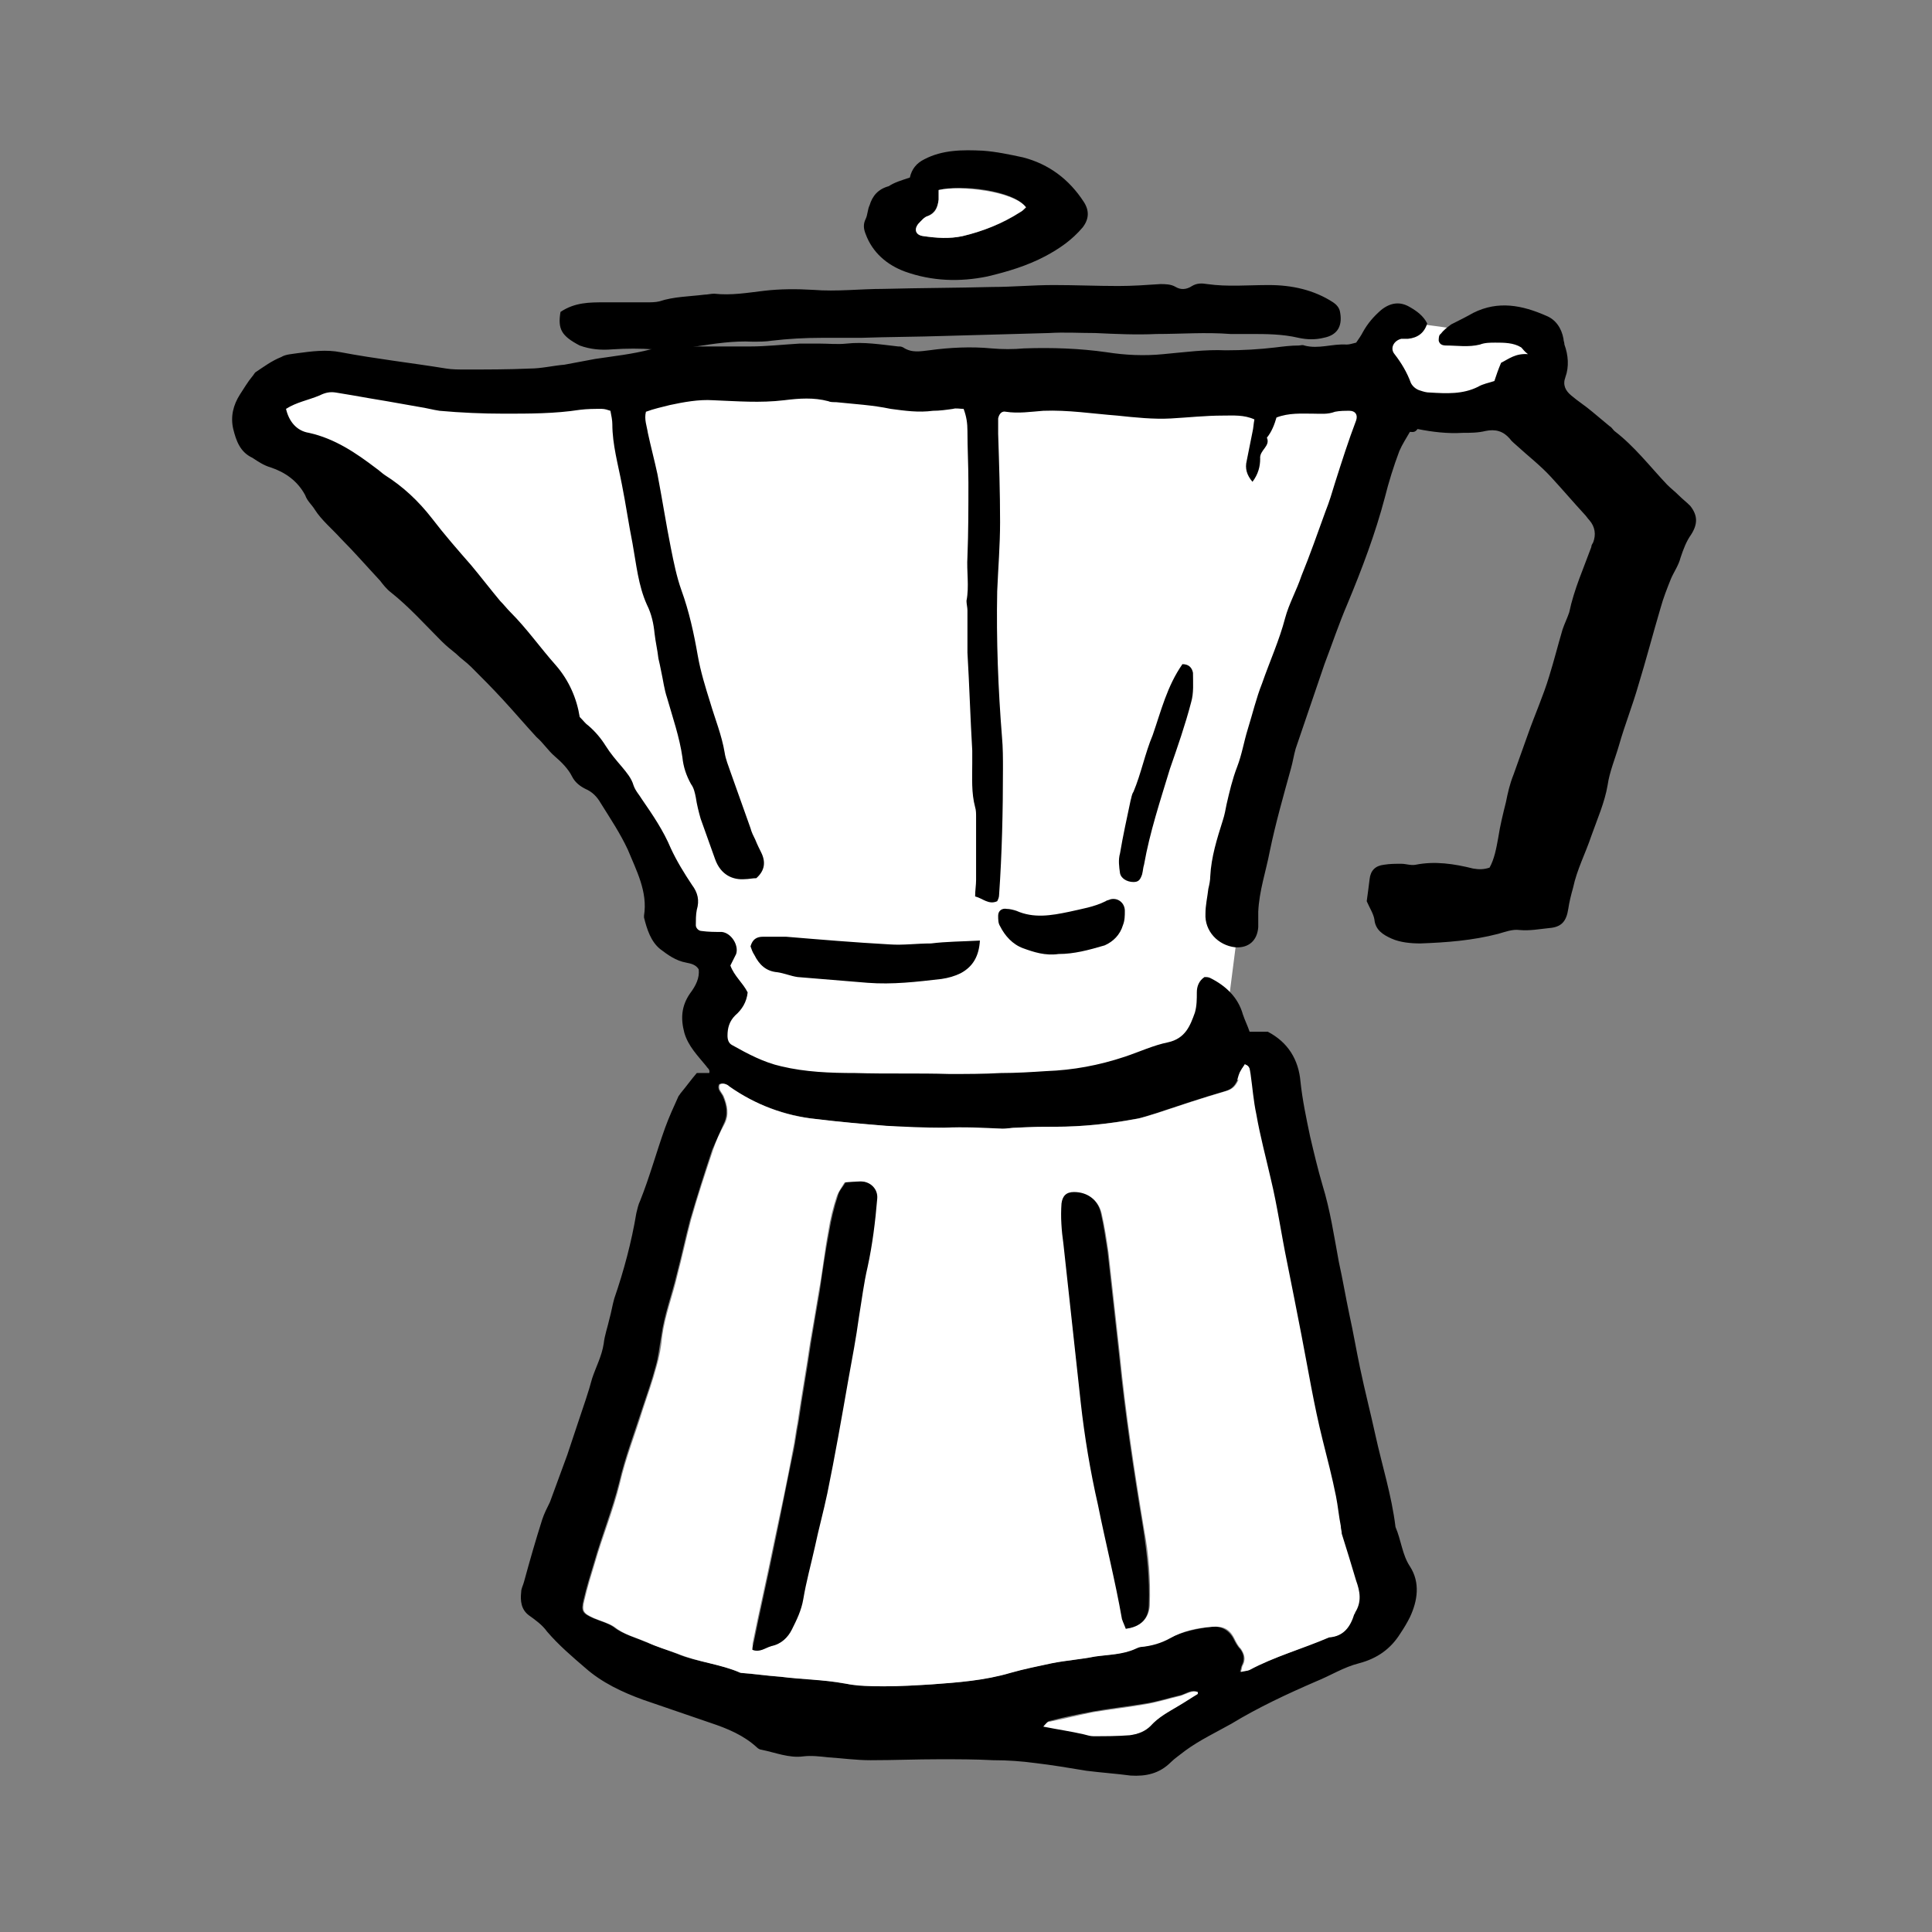 <?xml version="1.0" encoding="utf-8"?>
<!-- Generator: Adobe Illustrator 25.1.0, SVG Export Plug-In . SVG Version: 6.00 Build 0)  -->
<svg version="1.1" id="Ebene_1" xmlns="http://www.w3.org/2000/svg" xmlns:xlink="http://www.w3.org/1999/xlink" x="0px" y="0px"
	 viewBox="0 0 201.3 201.3" style="enable-background:new 0 0 201.3 201.3;" xml:space="preserve">
<rect x="0" y="0" width="201.3" height="201.3" fill="#808080" stroke="none"/>
<style type="text/css">
	.st0{fill:#FFFFFF;}
	.st1{fill-rule:evenodd;clip-rule:evenodd;}
	.st2{fill-rule:evenodd;clip-rule:evenodd;fill:#FFFFFF;}
</style>
<g>
	<path class="st0" d="M75.5,110.9c0,0,0.1,0.1,0.3,0.2c1.4,0.7,7.3,3.4,19.6,2.8c14.2-0.6,33.5,0,34.8-2s-2.6-4.3-2.6-4.3l1.8-14.1
		l14.7-51.7c0,0,13.8,4.2,14.7,1.8c0.9-2.4,3.4-6.8,1.9-7.5c-1.5-0.6-13.2-2.7-13.9-2.3c-0.7,0.4-4.5,3.6-4.5,3.6s-0.6,1.8-11.2,2.5
		c-10.6,0.7-50.7-1.3-59.4-0.1c-8.7,1.2-8.1,2.1-15.9,1.8c-7.8-0.3-15.3-1.3-15.9-1.3c-0.6,0-8.1-0.7-8.5-0.4c-0.4,0.3-4,2.2-4,3
		S39.3,58,41.1,59.6c1.8,1.6,13.7,11.5,21.7,20.8c8,9.3,7.2,13,8.8,16c1.6,2.9,3.1,4.2,3.1,5.9C74.8,104.2,75.6,111,75.5,110.9"/>
	<path class="st1" d="M146.9,45c-0.4,0.7-0.8,1.3-1.1,2c-0.6,1.6-1.1,3.2-1.5,4.8c-1,3.8-2.4,7.5-3.9,11.1c-0.9,2.1-1.6,4.2-2.4,6.3
		c-1,2.9-2,5.9-3,8.8c-0.2,0.7-0.3,1.4-0.5,2.1c-0.8,2.9-1.6,5.7-2.2,8.6c-0.4,2.1-1.1,4.1-1.2,6.3c0,0.5,0,1.1,0,1.6
		c-0.1,1.4-1,2.2-2.4,2.1c-1.8-0.2-3.2-1.7-3.1-3.5c0-0.9,0.2-1.7,0.3-2.6c0.1-0.4,0.2-0.9,0.2-1.3c0.1-2,0.7-3.9,1.3-5.8
		c0.2-0.6,0.3-1.2,0.4-1.7c0.3-1.3,0.6-2.6,1.1-3.9c0.5-1.3,0.7-2.6,1.1-3.9c0.5-1.6,0.9-3.3,1.5-4.8c0.8-2.3,1.8-4.5,2.4-6.8
		c0.4-1.5,1.2-2.9,1.7-4.4c0.9-2.2,1.7-4.5,2.5-6.7c0.4-1,0.7-2,1-3c0.7-2.2,1.4-4.4,2.2-6.5c0.2-0.6-0.1-1-0.7-1
		c-0.5,0-1,0-1.5,0.1c-0.8,0.3-1.5,0.2-2.3,0.2c-1.2,0-2.5-0.1-3.8,0.4c-0.2,0.7-0.5,1.5-1,2.1c0.4,0.9-0.8,1.3-0.7,2.2
		c0,0.8-0.2,1.6-0.8,2.4c-0.6-0.7-0.8-1.4-0.6-2.2c0.2-1,0.4-2,0.6-3c0.1-0.4,0.1-0.8,0.2-1.3c-1.1-0.5-2.2-0.4-3.3-0.4
		c-1.8,0-3.6,0.2-5.4,0.3c-1.8,0.1-3.7-0.1-5.6-0.3c-2.6-0.2-5.1-0.6-7.7-0.5c-1.3,0.1-2.6,0.3-3.9,0.1c-0.4-0.1-0.7,0.2-0.8,0.7
		c0,0.5,0,1.1,0,1.6c0.1,3.1,0.2,6.1,0.2,9.2c0,2.4-0.2,4.8-0.3,7.2c-0.1,5.1,0.1,10.2,0.5,15.2c0.1,1.1,0.1,2.2,0.1,3.3
		c0,4.4-0.1,8.8-0.4,13.1c0,0.3-0.1,0.5-0.2,0.7c-0.9,0.4-1.5-0.3-2.3-0.5c0-0.6,0.1-1.2,0.1-1.7c0-2.2,0-4.4,0-6.6
		c0-0.3,0-0.7-0.1-1c-0.4-1.5-0.3-3-0.3-4.6c0-0.4,0-0.9,0-1.3c-0.2-3.4-0.3-6.8-0.5-10.2c0-0.9,0-1.9,0-2.8c0-0.5,0-1.1,0-1.6
		c0-0.3-0.1-0.7-0.1-1c0.3-1.5,0-3.1,0.1-4.6c0.1-2.6,0.1-5.1,0.1-7.7c0-1.8-0.1-3.6-0.1-5.4c0-0.8-0.1-1.5-0.4-2.3
		c-0.4,0-0.8-0.1-1.1,0c-0.7,0.1-1.4,0.2-2.1,0.2c-1.5,0.2-2.9,0-4.4-0.2c-1.9-0.4-3.8-0.5-5.7-0.7c-0.3,0-0.6,0-0.8-0.1
		c-1.5-0.4-3-0.3-4.6-0.1c-2.5,0.3-4.9,0.1-7.4,0c-1.5-0.1-3.1,0.2-4.5,0.5c-0.8,0.2-1.7,0.4-2.5,0.7c-0.2,0.8,0.1,1.5,0.2,2.2
		c0.3,1.4,0.7,2.9,1,4.3c0.5,2.6,0.9,5.2,1.4,7.7c0.3,1.5,0.6,3,1.1,4.4c0.8,2.2,1.3,4.5,1.7,6.8c0.3,1.7,0.8,3.3,1.3,4.9
		c0.5,1.7,1.2,3.4,1.5,5.2c0.1,0.7,0.4,1.4,0.6,2c0.7,2,1.4,3.9,2.1,5.9c0.1,0.4,0.3,0.8,0.5,1.2c0.2,0.5,0.4,0.9,0.6,1.3
		c0.5,1,0.4,1.9-0.5,2.7c-0.4,0-0.8,0.1-1.2,0.1c-1.2,0.1-2.5-0.4-3.1-2.1c-0.5-1.4-1-2.8-1.5-4.2c-0.2-0.7-0.4-1.5-0.5-2.2
		c-0.1-0.5-0.2-1-0.5-1.4c-0.5-0.9-0.8-1.8-0.9-2.8c-0.3-2.1-1-4.1-1.6-6.2c-0.3-0.9-0.4-1.8-0.6-2.7c-0.1-0.5-0.2-1-0.3-1.4
		c-0.1-0.9-0.3-1.7-0.4-2.6c-0.1-1-0.3-2-0.8-3c-0.9-2-1.1-4.2-1.5-6.4c-0.4-2-0.7-4.1-1.1-6.1c-0.4-2.1-1-4.2-1-6.3
		c0-0.4-0.1-0.9-0.2-1.4c-0.3-0.1-0.6-0.2-0.9-0.2c-0.8,0-1.5,0-2.3,0.1c-2.6,0.4-5.2,0.4-7.9,0.4c-2.2,0-4.5-0.1-6.7-0.3
		c-0.7-0.1-1.4-0.3-2.1-0.4c-1.1-0.2-2.3-0.4-3.4-0.6c-1.2-0.2-2.4-0.4-3.5-0.6c-0.6-0.1-1.2-0.2-1.8-0.3c-0.6-0.1-1.1,0-1.7,0.3
		c-1.2,0.5-2.4,0.7-3.5,1.4c0.3,1.3,1.1,2.3,2.4,2.5c2.7,0.6,4.9,2.1,7,3.7c0.3,0.2,0.6,0.5,0.9,0.7c1.9,1.2,3.5,2.7,4.9,4.5
		c1.3,1.7,2.7,3.3,4.1,4.9c1,1.2,2,2.5,3,3.7c0.4,0.4,0.7,0.8,1.1,1.2c1.7,1.7,3.1,3.7,4.7,5.5c1.4,1.6,2.2,3.5,2.5,5.4
		c0.4,0.4,0.6,0.7,0.9,0.9c0.7,0.6,1.3,1.3,1.8,2.1c0.5,0.8,1.1,1.5,1.7,2.2c0.5,0.6,1,1.2,1.2,1.9c0.2,0.6,0.6,1,0.9,1.5
		c1.1,1.6,2.2,3.2,3,5.1c0.6,1.3,1.4,2.6,2.2,3.8c0.6,0.8,0.8,1.6,0.5,2.6c-0.1,0.5-0.1,1.1-0.1,1.6c0,0.3,0.3,0.6,0.6,0.6
		c0.7,0.1,1.4,0.1,2.1,0.1c1,0.1,1.8,1.4,1.5,2.3c-0.2,0.4-0.4,0.8-0.6,1.2c0.4,1.1,1.3,1.8,1.8,2.8c-0.1,1-0.6,1.8-1.3,2.4
		c-0.6,0.6-0.8,1.3-0.8,2.1c0,0.4,0.1,0.8,0.5,1c1.6,0.9,3.3,1.8,5.1,2.2c2.5,0.6,5.1,0.7,7.7,0.7c3.3,0.1,6.6,0,9.8,0.1
		c1.8,0,3.6,0,5.4-0.1c1.6,0,3.2-0.1,4.7-0.2c2.8-0.1,5.5-0.6,8.2-1.5c1.5-0.5,3-1.2,4.5-1.5c1.8-0.4,2.3-1.7,2.8-3.1
		c0.2-0.7,0.2-1.4,0.2-2.1c0-0.6,0.2-1.2,0.8-1.6c0.2,0,0.4,0,0.6,0.1c1.6,0.8,2.9,2,3.4,3.8c0.2,0.6,0.5,1.2,0.7,1.8
		c0.7,0,1.3,0,1.9,0c2.1,1.1,3.2,2.9,3.4,5.2c0.2,1.9,0.6,3.8,1,5.7c0.4,1.7,0.8,3.4,1.3,5.1c0.8,2.6,1.2,5.3,1.7,8
		c0.4,1.8,0.7,3.6,1.1,5.5c0.4,1.8,0.7,3.6,1.1,5.5c0.5,2.4,1.1,4.7,1.6,7c0.7,3.2,1.7,6.3,2.1,9.6c0.6,1.4,0.7,2.9,1.5,4.1
		c1.1,1.7,0.8,3.6,0,5.3c-0.3,0.6-0.6,1.1-1,1.7c-1,1.6-2.4,2.6-4.3,3.1c-1.6,0.4-3,1.3-4.5,1.9c-3,1.3-6,2.7-8.8,4.4
		c-1.6,0.9-3.3,1.7-4.8,2.8c-0.5,0.4-1.1,0.8-1.5,1.2c-1.2,1.2-2.6,1.5-4.2,1.4c-1.5-0.2-3-0.3-4.6-0.5c-1.8-0.3-3.6-0.6-5.3-0.8
		c-1.5-0.2-2.9-0.3-4.4-0.3c-1.9-0.1-3.7-0.1-5.6-0.1c-2.4,0-4.8,0.1-7.2,0.1c-1.5,0-2.9-0.2-4.4-0.3c-0.9-0.1-1.8-0.2-2.6-0.1
		c-1.5,0.2-2.9-0.4-4.4-0.7c-0.1,0-0.3-0.1-0.4-0.2c-1.4-1.3-3.1-2-4.9-2.6c-2.3-0.8-4.7-1.6-7-2.4c-2.2-0.8-4.3-1.8-6-3.3
		c-1.4-1.2-2.8-2.4-4-3.8c-0.5-0.7-1.2-1.2-1.9-1.7c-0.8-0.6-0.9-1.5-0.8-2.4c0-0.4,0.2-0.7,0.3-1.1c0.6-2.2,1.2-4.3,1.9-6.5
		c0.2-0.6,0.5-1.2,0.8-1.8c0.6-1.6,1.2-3.3,1.8-4.9c0.4-1.2,0.8-2.4,1.2-3.6c0.5-1.5,1-2.9,1.4-4.4c0.4-1.2,1-2.3,1.2-3.6
		c0.1-0.9,0.4-1.7,0.6-2.6c0.2-0.7,0.3-1.4,0.5-2.1c1-2.9,1.8-5.9,2.3-8.9c0.1-0.4,0.2-0.9,0.4-1.3c1-2.5,1.7-5.1,2.6-7.6
		c0.4-1.1,0.9-2.2,1.4-3.3c0.1-0.1,0.2-0.3,0.3-0.4c0.5-0.6,1-1.3,1.6-2c0.3,0,0.8,0,1.3,0c0.1-0.4-0.2-0.5-0.3-0.7
		c-0.9-1.1-1.9-2.1-2.3-3.5c-0.4-1.5-0.3-2.8,0.6-4.1c0.6-0.8,1-1.6,0.9-2.5c-0.3-0.5-0.8-0.6-1.3-0.7c-1.1-0.2-1.9-0.8-2.7-1.4
		c-1-0.8-1.4-2.1-1.7-3.3c0-0.1,0-0.1,0-0.2c0.4-2.5-0.8-4.7-1.7-6.9c-0.8-1.7-1.8-3.2-2.8-4.8c-0.4-0.7-0.9-1.2-1.6-1.5
		c-0.6-0.3-1.1-0.7-1.4-1.3c-0.4-0.8-1.1-1.5-1.8-2.1c-0.7-0.6-1.2-1.4-1.9-2c-1.2-1.3-2.3-2.6-3.5-3.9c-1.1-1.2-2.2-2.3-3.3-3.4
		c-0.5-0.5-1.1-0.9-1.6-1.4c-0.5-0.4-1-0.8-1.5-1.3c-1.7-1.7-3.4-3.6-5.3-5.1c-0.4-0.3-0.8-0.8-1.1-1.2c-1.4-1.5-2.7-3-4.1-4.4
		c-0.9-1-2-1.9-2.7-3c-0.3-0.5-0.8-0.9-1-1.5c-0.8-1.5-2.1-2.4-3.6-2.9c-0.7-0.2-1.3-0.6-1.9-1c-1.3-0.6-1.7-1.8-2-3
		c-0.3-1.3,0-2.5,0.7-3.6c0.4-0.6,0.8-1.3,1.3-1.9c0.1-0.1,0.2-0.3,0.3-0.4c0.9-0.6,1.7-1.2,2.7-1.6c0.5-0.3,1.1-0.3,1.7-0.4
		c1.5-0.2,3-0.4,4.5-0.1c3.7,0.7,7.3,1.1,11,1.7c0.6,0.1,1.3,0.1,2,0.1c2.2,0,4.5,0,6.7-0.1c1.2,0,2.4-0.3,3.6-0.4
		c1.1-0.2,2.1-0.4,3.2-0.6c2-0.3,3.9-0.5,5.8-1c1.1-0.3,2.3-0.3,3.4-0.3c2.3,0,4.6,0,6.9,0c1.7,0,3.5-0.2,5.2-0.3c0.7,0,1.4,0,2.1,0
		c0.9,0,1.9,0.1,2.8,0c1.8-0.2,3.6,0.1,5.4,0.3c0.2,0,0.3,0,0.5,0.1c0.9,0.6,1.8,0.4,2.7,0.3c2.2-0.3,4.4-0.4,6.5-0.2
		c1.1,0.1,2.3,0.1,3.4,0c2.9-0.1,5.8,0,8.6,0.4c1.9,0.3,3.9,0.4,5.9,0.2c2.2-0.2,4.4-0.5,6.5-0.4c1.8,0,3.5-0.1,5.2-0.3
		c0.8-0.1,1.6-0.2,2.4-0.2c0.2,0,0.4-0.1,0.6,0c1.5,0.4,2.9-0.2,4.4-0.1c0.3,0,0.6-0.1,1-0.2c0.2-0.3,0.5-0.7,0.7-1.1
		c0.5-0.9,1.1-1.6,1.9-2.3c1-0.8,2-0.9,3-0.3c0.7,0.4,1.4,0.9,1.8,1.7c-0.3,1-1,1.5-2,1.6c-0.2,0-0.4,0-0.7,0
		c-0.8,0.2-1.2,1-0.7,1.6c0.7,0.9,1.3,1.9,1.7,3c0.2,0.4,0.6,0.7,1,0.8c0.3,0.1,0.6,0.2,1,0.2c1.7,0.1,3.4,0.2,5-0.6
		c0.5-0.3,1.1-0.4,1.7-0.6c0.2-0.6,0.4-1.2,0.7-1.9c0.8-0.4,1.5-1,2.8-0.9c-0.4-0.3-0.5-0.5-0.7-0.7c-0.8-0.5-1.8-0.5-2.7-0.5
		c-0.5,0-1.1,0-1.6,0.2c-1.2,0.3-2.4,0.1-3.5,0.1c-0.4,0-0.7-0.1-0.8-0.5c0-0.2,0-0.6,0.2-0.7c0.3-0.4,0.7-0.7,1.1-1
		c0.8-0.4,1.6-0.8,2.3-1.2c2.6-1.3,5.1-0.8,7.6,0.3c1,0.4,1.6,1.3,1.8,2.4c0,0.2,0.1,0.4,0.1,0.6c0.4,1.1,0.5,2.3,0.1,3.4
		c-0.3,0.8,0,1.4,0.6,1.9c0.7,0.6,1.5,1.1,2.2,1.7c0.6,0.5,1.2,1,1.8,1.5c0.2,0.1,0.3,0.3,0.5,0.5c2.1,1.6,3.7,3.7,5.5,5.6
		c0.4,0.4,0.8,0.7,1.2,1.1c0.4,0.4,0.8,0.7,1.2,1.1c0.8,1,0.8,1.9,0.1,3c-0.5,0.7-0.8,1.5-1.1,2.4c-0.2,0.8-0.7,1.5-1,2.2
		c-0.4,1-0.8,2-1.1,3.1c-0.8,2.7-1.5,5.4-2.3,8c-0.6,2.1-1.4,4.1-2,6.2c-0.4,1.4-1,2.8-1.2,4.2c-0.3,1.8-1.1,3.6-1.7,5.3
		c-0.6,1.8-1.5,3.5-1.9,5.4c-0.2,0.7-0.4,1.5-0.5,2.2c-0.2,1.3-0.7,1.9-2,2c-1,0.1-2,0.3-3.1,0.2c-0.7-0.1-1.5,0.2-2.2,0.4
		c-2.7,0.7-5.4,0.9-8.1,1c-1,0-2.1-0.1-3-0.5c-0.9-0.4-1.7-0.9-1.8-2c-0.1-0.6-0.5-1.2-0.8-1.9c0.1-0.7,0.2-1.5,0.3-2.3
		c0.1-0.9,0.6-1.4,1.5-1.5c0.6-0.1,1.2-0.1,1.8-0.1c0.5,0,1,0.2,1.5,0.1c2-0.4,4-0.1,6,0.4c0.6,0.1,1.1,0.1,1.7-0.1
		c0.5-0.9,0.7-2,0.9-3.1c0.2-1.3,0.5-2.5,0.8-3.7c0.2-1,0.4-1.9,0.8-2.9c0.5-1.4,1-2.8,1.5-4.2c0.7-2,1.6-4,2.2-6
		c0.5-1.6,0.9-3.2,1.4-4.9c0.2-0.6,0.5-1.2,0.7-1.8c0.5-2.4,1.5-4.6,2.3-6.8c0-0.2,0.1-0.3,0.2-0.5c0.3-0.8,0.2-1.6-0.4-2.3
		c-0.2-0.2-0.3-0.4-0.5-0.6c-1.2-1.3-2.3-2.6-3.5-3.9c-1.1-1.2-2.4-2.2-3.6-3.3c-0.2-0.2-0.5-0.4-0.7-0.7c-0.7-0.8-1.5-1-2.5-0.8
		c-0.8,0.2-1.6,0.2-2.4,0.2c-1.6,0.1-3.2-0.1-4.7-0.4C147.4,45.1,147.2,45,146.9,45z M129.7,110.9c-0.1,0.2-0.3,0.4-0.4,0.6
		c-0.2,0.3-0.3,0.7-0.4,1.1c-0.3,0.6-0.6,0.9-1.3,1.1c-2.4,0.7-4.8,1.5-7.2,2.3c-0.7,0.2-1.5,0.5-2.2,0.6c-2.7,0.5-5.5,0.8-8.3,0.8
		c-1.4,0-2.7,0.1-4.1,0.1c-0.5,0-1,0.2-1.5,0.1c-2,0-4-0.2-6-0.1c-2,0.1-4,0-6.1-0.2c-2.4-0.2-4.8-0.4-7.2-0.7
		c-3.3-0.4-6.3-1.5-9.1-3.4c-0.3-0.2-0.6-0.5-1-0.2c-0.2,0.5,0.2,0.8,0.4,1.2c0.4,0.9,0.6,1.9,0.1,2.9c-0.4,0.9-0.8,1.8-1.2,2.7
		c-0.8,2.4-1.6,4.9-2.3,7.3c-0.5,1.9-0.9,3.8-1.4,5.7c-0.5,2.1-1.3,4.2-1.6,6.4c-0.2,1.1-0.3,2.2-0.6,3.2c-0.4,1.5-0.9,2.9-1.4,4.4
		c-0.8,2.5-1.8,5.1-2.4,7.7c-0.7,2.8-1.8,5.5-2.6,8.3c-0.4,1.3-0.8,2.6-1.1,3.9c-0.3,1.2-0.1,1.4,1,1.9c0.7,0.3,1.5,0.5,2.1,0.9
		c1,0.8,2.3,1.1,3.4,1.6c1.1,0.4,2.2,0.8,3.2,1.2c2.1,0.9,4.5,1,6.6,2c1.4,0.1,2.7,0.3,4.1,0.4c2.2,0.2,4.5,0.3,6.7,0.7
		c1.4,0.2,2.8,0.3,4.2,0.3c1.6,0,3.3-0.1,4.9-0.2c2.8-0.2,5.5-0.4,8.2-1.2c1.4-0.4,2.9-0.7,4.3-1c1.5-0.3,3-0.4,4.5-0.7
		c1.4-0.2,2.8-0.2,4.2-0.8c0.2-0.1,0.4-0.1,0.6-0.2c1-0.1,2-0.5,3-0.9c1.4-0.7,2.9-1,4.4-1.2c1-0.1,1.8,0.3,2.3,1.2
		c0.2,0.4,0.4,0.8,0.7,1.1c0.4,0.5,0.5,1.1,0.2,1.7c-0.1,0.2-0.1,0.4-0.2,0.7c0.4-0.1,0.7-0.1,0.9-0.2c2.7-1.4,5.6-2.2,8.3-3.4
		c1.5-0.1,2.2-1.1,2.6-2.4c0-0.1,0-0.1,0.1-0.2c0.7-1.1,0.5-2.2,0.1-3.3c-0.5-1.6-1-3.2-1.5-4.9c-0.1-0.3-0.1-0.5-0.1-0.8
		c-0.2-1-0.3-2.1-0.5-3.1c-0.4-2-0.9-3.9-1.4-5.9c-0.9-3.6-1.5-7.3-2.2-10.9c-0.5-2.5-1-5-1.5-7.6c-0.5-2.9-1-5.8-1.7-8.7
		c-0.6-2.2-1.1-4.5-1.5-6.7c-0.3-1.4-0.4-2.8-0.6-4.2C130.2,111.6,130.3,111.1,129.7,110.9z M124.8,176.3c-0.6-0.3-1.1,0.1-1.7,0.3
		c-1.3,0.3-2.5,0.7-3.8,0.9c-1.8,0.3-3.6,0.5-5.3,0.8c-1.6,0.3-3.1,0.6-4.6,1c-0.2,0-0.3,0.2-0.6,0.5c1.5,0.3,2.9,0.6,4.2,0.8
		c0.3,0.1,0.6,0.2,1,0.2c1.3,0,2.5-0.1,3.8-0.1c0.8,0,1.6-0.3,2.2-1c0.8-0.8,1.8-1.4,2.8-2c0.7-0.4,1.4-0.8,2.1-1.3
		C124.8,176.5,124.8,176.4,124.8,176.3z"/>
	<path class="st1" d="M58.4,32.5c1.5-1,3-1,4.6-1c1.5,0,2.9,0,4.4,0c0.4,0,0.9,0,1.3-0.1c1.5-0.5,3.1-0.5,4.7-0.7
		c0.3,0,0.7-0.1,1-0.1c1.8,0.2,3.5-0.1,5.2-0.3c1.7-0.2,3.4-0.2,5.1-0.1c2.5,0.2,4.9-0.1,7.4-0.1c3.8-0.1,7.5-0.1,11.3-0.2
		c2.1,0,4.2-0.2,6.4-0.2c2.2,0,4.5,0.1,6.7,0.1c1.5,0,2.9-0.1,4.4-0.2c0.5,0,1.1,0,1.6,0.3c0.5,0.3,1.1,0.3,1.7-0.1
		c0.5-0.3,1-0.3,1.6-0.2c2.1,0.3,4.2,0.1,6.4,0.1c2.4,0,4.7,0.5,6.7,1.8c0.3,0.2,0.6,0.5,0.7,0.9c0.3,1.4-0.1,2.5-1.7,2.8
		c-0.8,0.2-1.7,0.2-2.6,0c-1.7-0.4-3.4-0.4-5-0.4c-0.7,0-1.4,0-2.1,0c-2.6-0.2-5.1,0-7.7,0c-2.1,0.1-4.3,0-6.4-0.1
		c-1.6,0-3.2-0.1-4.8,0c-3.6,0.1-7.2,0.2-10.8,0.3c-2.9,0.1-5.9,0.1-8.8,0.2c-1.4,0-2.7,0-4.1,0c-1.8,0-3.5,0.1-5.2,0.3
		c-0.6,0.1-1.3,0.1-2,0.1c-2-0.1-3.9,0.2-5.9,0.5c-1.5,0.3-2.9,0.4-4.4,0.3c-1.4-0.1-2.8-0.1-4.3,0c-1.2,0.1-2.3,0-3.4-0.4
		C58.5,35,58.1,34.3,58.4,32.5z"/>
	<path class="st1" d="M94.8,18.5c0.2-0.9,0.7-1.5,1.5-1.9c1.9-1,4-1,6.1-0.9c1.4,0.1,2.8,0.4,4.2,0.7c2.7,0.7,4.8,2.3,6.3,4.6
		c0.6,0.9,0.6,1.8-0.1,2.7c-1.1,1.3-2.4,2.2-3.9,3c-1.9,1-3.9,1.6-6,2.1c-2.9,0.6-5.8,0.5-8.6-0.5c-1.9-0.7-3.4-2-4.1-3.9
		c-0.2-0.5-0.3-1,0-1.6c0.2-0.4,0.2-1,0.4-1.4c0.3-1,0.9-1.7,2-2C93.2,19,93.9,18.8,94.8,18.5z M97.8,19.8c0,0.3,0,0.6,0,1
		c-0.1,0.7-0.3,1.3-1.1,1.7c-0.4,0.1-0.7,0.5-1,0.8c-0.5,0.6-0.3,1.2,0.5,1.3c1.4,0.2,2.7,0.3,4.1,0c2.1-0.5,4.2-1.3,6-2.5
		c0.2-0.1,0.4-0.3,0.6-0.5C105.6,19.8,100,19.2,97.8,19.8z"/>
	<path class="st1" d="M102.1,98c-0.1,1.6-0.7,2.7-2,3.4c-0.6,0.3-1.3,0.5-2,0.6c-2.6,0.3-5.1,0.6-7.7,0.4c-2.4-0.2-4.9-0.4-7.3-0.6
		c-0.7-0.1-1.4-0.4-2.1-0.5c-1.2-0.1-1.9-0.8-2.4-1.8c-0.2-0.3-0.3-0.6-0.4-0.9c0.2-0.7,0.6-1,1.3-1c0.8,0,1.6,0,2.4,0
		c3.6,0.3,7.2,0.6,10.8,0.8c1.4,0.1,2.8-0.1,4.3-0.1C98.6,98.1,100.2,98.1,102.1,98z"/>
	<path class="st1" d="M123.2,69.2c0.7,0,1,0.4,1.1,0.9c0,1,0.1,2.1-0.2,3.1c-0.6,2.3-1.4,4.6-2.2,6.9c-1,3.3-2.1,6.6-2.7,10
		c-0.1,0.3-0.1,0.6-0.2,1c-0.2,0.6-0.4,0.8-0.9,0.8c-0.7,0-1.3-0.4-1.4-0.9c-0.1-0.7-0.2-1.4,0-2.1c0.3-1.8,0.7-3.6,1.1-5.5
		c0.1-0.3,0.1-0.6,0.3-0.9c0.8-1.9,1.2-4,2-5.9C121,74,121.6,71.5,123.2,69.2z"/>
	<path class="st1" d="M110.3,99.4c-1.4,0.2-2.6-0.2-3.7-0.6c-1.1-0.4-1.9-1.3-2.4-2.3c-0.2-0.3-0.2-0.7-0.2-1.1
		c0-0.5,0.4-0.8,0.9-0.7c0.3,0,0.7,0.1,1,0.2c1.8,0.8,3.6,0.5,5.5,0.1c1.3-0.3,2.6-0.5,3.8-1.1c0.1-0.1,0.3-0.1,0.5-0.2
		c0.8-0.2,1.5,0.4,1.5,1.2c0,0.5,0,1-0.2,1.5c-0.3,1-1,1.7-1.9,2.1C113.4,99,111.9,99.4,110.3,99.4z"/>
	<path class="st2" d="M129.7,110.9c0.6,0.2,0.5,0.6,0.6,1c0.2,1.4,0.3,2.8,0.6,4.2c0.4,2.3,1,4.5,1.5,6.7c0.7,2.9,1.1,5.8,1.7,8.7
		c0.5,2.5,1,5,1.5,7.6c0.7,3.6,1.3,7.3,2.2,10.9c0.5,2,1,3.9,1.4,5.9c0.2,1,0.3,2.1,0.5,3.1c0,0.3,0.1,0.5,0.1,0.8
		c0.5,1.6,1,3.2,1.5,4.9c0.4,1.1,0.6,2.2-0.1,3.3c0,0,0,0.1-0.1,0.2c-0.4,1.3-1.1,2.3-2.6,2.4c-2.8,1.2-5.7,2-8.3,3.4
		c-0.2,0.1-0.5,0.1-0.9,0.2c0.1-0.3,0.1-0.6,0.2-0.7c0.3-0.6,0.2-1.1-0.2-1.7c-0.3-0.3-0.5-0.7-0.7-1.1c-0.5-1-1.2-1.3-2.3-1.2
		c-1.5,0.1-3,0.4-4.4,1.2c-0.9,0.5-1.9,0.8-3,0.9c-0.2,0-0.4,0.1-0.6,0.2c-1.3,0.6-2.8,0.6-4.2,0.8c-1.5,0.3-3,0.4-4.5,0.7
		c-1.4,0.3-2.9,0.6-4.3,1c-2.7,0.8-5.5,1-8.2,1.2c-1.6,0.1-3.3,0.2-4.9,0.2c-1.4,0-2.9,0-4.2-0.3c-2.2-0.4-4.5-0.4-6.7-0.7
		c-1.4-0.1-2.7-0.3-4.1-0.4c-2.1-0.9-4.4-1.1-6.6-2c-1.1-0.4-2.2-0.7-3.2-1.2c-1.2-0.5-2.4-0.8-3.4-1.6c-0.6-0.4-1.4-0.6-2.1-0.9
		c-1.1-0.5-1.3-0.7-1-1.9c0.3-1.3,0.7-2.6,1.1-3.9c0.8-2.8,1.9-5.4,2.6-8.3c0.6-2.6,1.6-5.1,2.4-7.7c0.5-1.5,1-2.9,1.4-4.4
		c0.3-1,0.5-2.1,0.6-3.2c0.3-2.2,1.1-4.2,1.6-6.4c0.5-1.9,0.9-3.8,1.4-5.7c0.7-2.5,1.5-4.9,2.3-7.3c0.3-0.9,0.7-1.8,1.2-2.7
		c0.5-1,0.3-1.9-0.1-2.9c-0.2-0.4-0.6-0.7-0.4-1.2c0.4-0.2,0.8,0,1,0.2c2.7,1.9,5.8,3.1,9.1,3.4c2.4,0.3,4.8,0.5,7.2,0.7
		c2,0.1,4,0.2,6.1,0.2c2-0.1,4,0,6,0.1c0.5,0,1-0.1,1.5-0.1c1.4-0.1,2.7-0.1,4.1-0.1c2.8,0,5.6-0.3,8.3-0.8c0.7-0.1,1.5-0.4,2.2-0.6
		c2.4-0.8,4.8-1.6,7.2-2.3c0.7-0.2,1-0.5,1.3-1.1c0.2-0.4,0.3-0.7,0.4-1.1C129.4,111.3,129.6,111.1,129.7,110.9z M78.4,171.9
		c0.8,0.2,1.3-0.2,1.9-0.4c1-0.2,1.6-0.9,2.1-1.7c0.5-1,1-2,1.2-3.2c0.4-1.8,0.8-3.6,1.2-5.4c0.4-1.9,1-3.7,1.3-5.6
		c0.8-4,1.5-7.9,2.2-11.9c0.4-2.2,0.8-4.3,1.1-6.5c0.2-1.7,0.5-3.5,0.9-5.2c0.5-2.3,0.8-4.7,1-7.1c0.1-1-0.7-1.8-1.7-1.8
		c-0.5,0-1,0-1.6,0.1c-0.3,0.5-0.6,0.9-0.8,1.4c-0.4,1.2-0.7,2.4-0.9,3.7c-0.4,2.1-0.6,4.2-1,6.3c-0.3,1.8-0.6,3.6-0.9,5.3
		c-0.4,2.8-0.9,5.5-1.3,8.3c-0.2,1-0.3,2-0.5,2.9c-0.6,3.3-1.3,6.5-2,9.8c-0.7,3.5-1.5,6.9-2.2,10.4
		C78.5,171.5,78.4,171.7,78.4,171.9z M117.3,169.7c1.6-0.2,2.4-1.1,2.5-2.4c0.1-2.7-0.1-5.4-0.6-8c-1-6-1.9-12-2.5-18
		c-0.4-3.6-0.8-7.2-1.2-10.8c-0.2-1.4-0.4-2.7-0.7-4c-0.3-1.4-1.4-2.2-2.8-2.2c-0.8,0-1.2,0.4-1.3,1.2c-0.2,1.4,0,2.8,0.2,4.2
		c0.6,5.5,1.1,11,1.8,16.5c0.4,3.6,1,7.1,1.8,10.7c0.8,4,1.8,7.9,2.5,11.9C117,169,117.2,169.4,117.3,169.7z"/>
	<path class="st2" d="M124.8,176.3c0,0.1,0,0.2,0,0.2c-0.7,0.4-1.4,0.9-2.1,1.3c-1,0.6-2,1.1-2.8,2c-0.6,0.6-1.4,0.9-2.2,1
		c-1.3,0.1-2.5,0.1-3.8,0.1c-0.3,0-0.6-0.1-1-0.2c-1.3-0.3-2.7-0.5-4.2-0.8c0.3-0.3,0.4-0.5,0.6-0.5c1.5-0.3,3.1-0.7,4.6-1
		c1.8-0.3,3.6-0.5,5.3-0.8c1.3-0.2,2.5-0.6,3.8-0.9C123.6,176.5,124.2,176.1,124.8,176.3z"/>
	<path class="st2" d="M97.8,19.8c2.2-0.5,7.8,0.1,9.1,1.8c-0.2,0.2-0.4,0.4-0.6,0.5c-1.9,1.2-3.9,2-6,2.5c-1.4,0.3-2.7,0.2-4.1,0
		c-0.8-0.1-1-0.7-0.5-1.3c0.3-0.3,0.6-0.7,1-0.8c0.8-0.3,1-0.9,1.1-1.7C97.8,20.4,97.8,20.1,97.8,19.8z"/>
	<path class="st1" d="M78.4,171.9c0-0.2,0-0.4,0.1-0.6c0.7-3.5,1.5-6.9,2.2-10.4c0.7-3.3,1.3-6.5,2-9.8c0.2-1,0.3-1.9,0.5-2.9
		c0.4-2.8,0.9-5.5,1.3-8.3c0.3-1.8,0.6-3.6,0.9-5.3c0.3-2.1,0.6-4.2,1-6.3c0.2-1.2,0.5-2.5,0.9-3.7c0.1-0.5,0.5-0.9,0.8-1.4
		c0.6,0,1.1-0.1,1.6-0.1c1,0,1.8,0.8,1.7,1.8c-0.2,2.4-0.5,4.8-1,7.1c-0.4,1.7-0.6,3.4-0.9,5.2c-0.3,2.2-0.7,4.3-1.1,6.5
		c-0.7,4-1.4,8-2.2,11.9c-0.4,1.9-0.9,3.7-1.3,5.6c-0.4,1.8-0.9,3.6-1.2,5.4c-0.2,1.2-0.7,2.2-1.2,3.2c-0.4,0.8-1.1,1.5-2.1,1.7
		C79.7,171.7,79.2,172.2,78.4,171.9z"/>
	<path class="st1" d="M117.3,169.7c-0.1-0.3-0.3-0.7-0.4-1c-0.7-4-1.7-7.9-2.5-11.9c-0.8-3.5-1.4-7.1-1.8-10.7
		c-0.6-5.5-1.2-11-1.8-16.5c-0.2-1.4-0.3-2.8-0.2-4.2c0.1-0.8,0.5-1.2,1.3-1.2c1.4,0,2.5,0.8,2.8,2.2c0.3,1.3,0.5,2.7,0.7,4
		c0.4,3.6,0.8,7.2,1.2,10.8c0.6,6,1.5,12,2.5,18c0.4,2.6,0.7,5.3,0.6,8C119.7,168.6,118.9,169.5,117.3,169.7z"/>
</g>
</svg>
